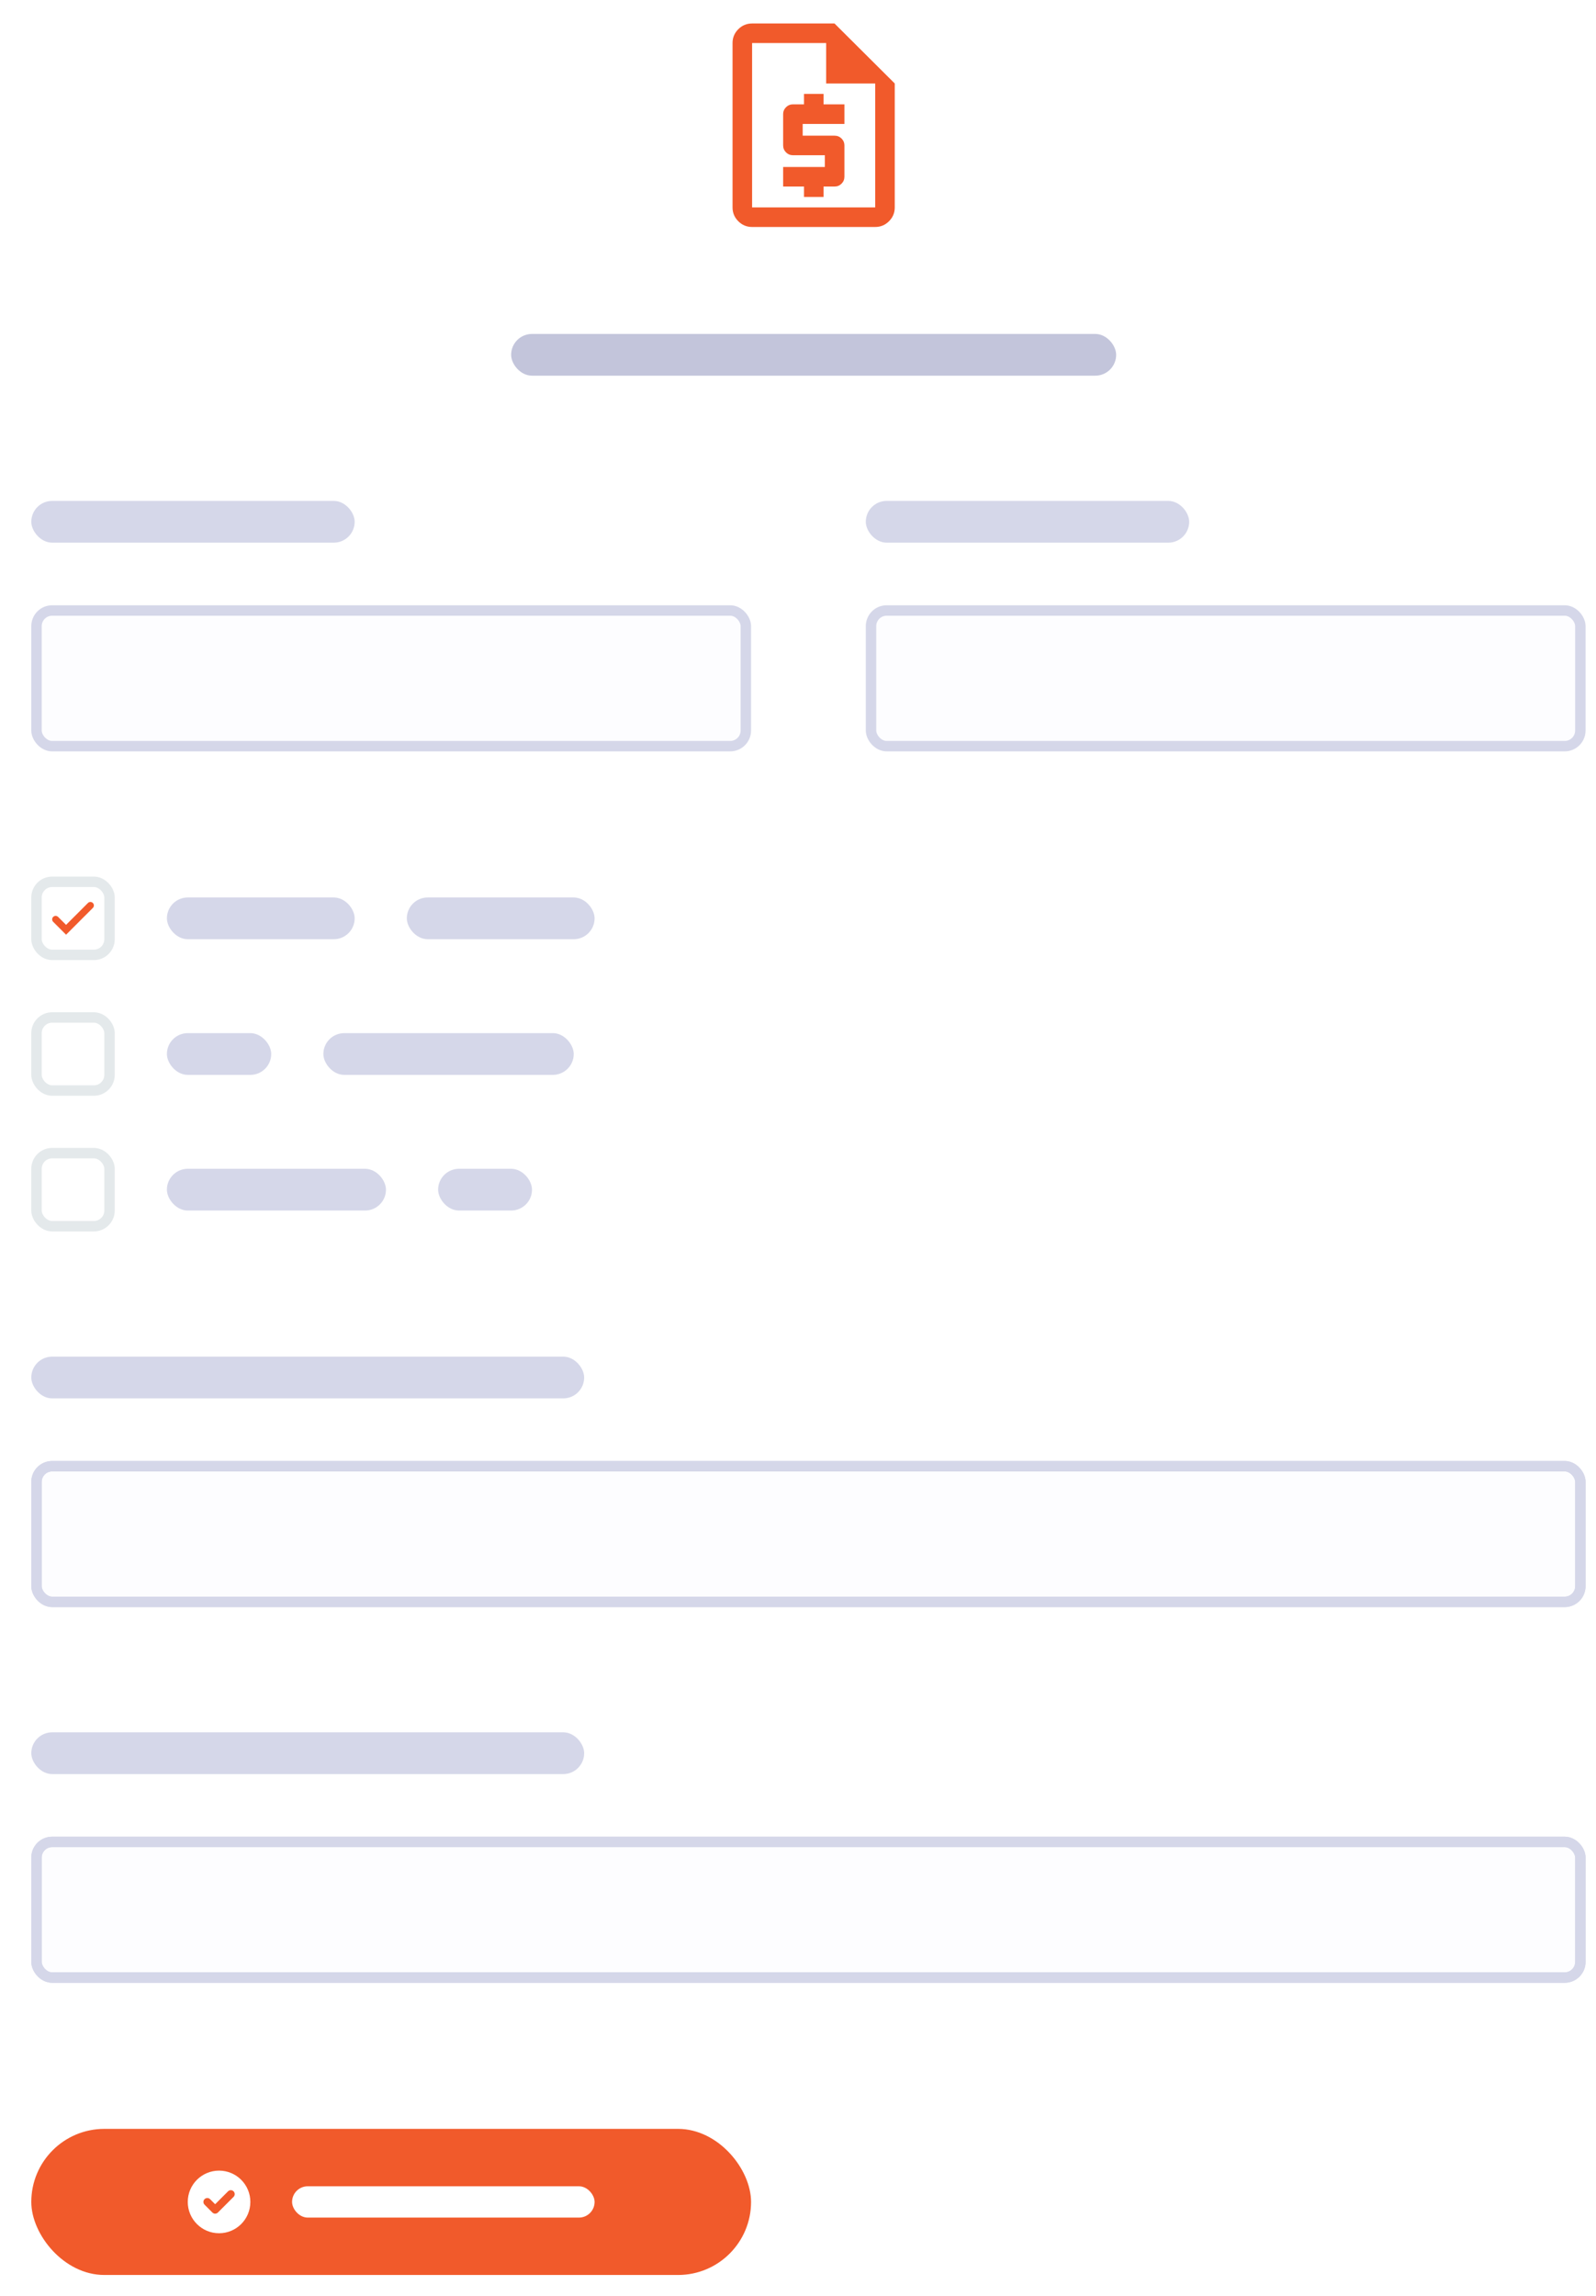 <svg width="153" height="220" viewBox="0 0 153 220" fill="none" xmlns="http://www.w3.org/2000/svg">
<path d="M77.075 18.875H78.95V17.875H80C80.267 17.875 80.492 17.783 80.675 17.6C80.858 17.417 80.95 17.192 80.95 16.925V13.925C80.95 13.675 80.858 13.458 80.675 13.275C80.492 13.092 80.267 13 80 13H76.95V11.875H80.95V10H78.95V9H77.075V10H76C75.75 10 75.533 10.092 75.35 10.275C75.167 10.458 75.075 10.675 75.075 10.925V13.925C75.075 14.192 75.167 14.417 75.35 14.6C75.533 14.783 75.75 14.875 76 14.875H79.075V16H75.075V17.875H77.075V18.875ZM72.1 21.75C71.583 21.75 71.142 21.567 70.775 21.2C70.408 20.833 70.225 20.392 70.225 19.875V4.125C70.225 3.608 70.408 3.167 70.775 2.8C71.142 2.433 71.583 2.25 72.1 2.25H80L85.775 8V19.875C85.775 20.392 85.592 20.833 85.225 21.2C84.858 21.567 84.417 21.75 83.9 21.75H72.1ZM79.2 8V4.125H72.1V19.875H83.9V8H79.2ZM72.1 4.125V8V4.125V19.875V4.125Z" fill="#F15A2B"/>
<rect x="49" y="32" width="58" height="4" rx="2" fill="#C3C5DB"/>
<rect x="3" y="48" width="31" height="4" rx="2" fill="#D5D7E9"/>
<rect x="3.5" y="58.5" width="68" height="13" rx="1.5" fill="#FDFDFF" stroke="#D5D7E9"/>
<rect x="83" y="48" width="31" height="4" rx="2" fill="#D5D7E9"/>
<rect x="83.5" y="58.5" width="68" height="13" rx="1.5" fill="#FDFDFF" stroke="#D5D7E9"/>
<rect x="3.5" y="84.5" width="7" height="7" rx="1.5" stroke="#E4E9EB"/>
<path d="M6.333 88.626L8.431 86.528C8.561 86.398 8.772 86.398 8.902 86.528C9.033 86.659 9.033 86.87 8.902 87L6.333 89.569L5.098 88.333C4.967 88.203 4.967 87.992 5.098 87.862C5.228 87.732 5.439 87.732 5.569 87.862L6.333 88.626Z" fill="#F15A2B"/>
<rect x="16" y="86" width="18" height="4" rx="2" fill="#D5D7E9"/>
<rect x="39" y="86" width="18" height="4" rx="2" fill="#D5D7E9"/>
<rect x="3.5" y="97.5" width="7" height="7" rx="1.5" stroke="#E4E9EB"/>
<rect x="16" y="99" width="10" height="4" rx="2" fill="#D5D7E9"/>
<rect x="31" y="99" width="24" height="4" rx="2" fill="#D5D7E9"/>
<rect x="3.5" y="110.5" width="7" height="7" rx="1.5" stroke="#E4E9EB"/>
<rect x="16" y="112" width="21" height="4" rx="2" fill="#D5D7E9"/>
<rect x="42" y="112" width="9" height="4" rx="2" fill="#D5D7E9"/>
<rect x="3" y="130" width="53" height="4" rx="2" fill="#D5D7E9"/>
<rect x="3.5" y="140.5" width="148" height="13" rx="1.5" fill="#FDFDFF"/>
<rect x="3.5" y="140.5" width="148" height="13" rx="1.5" fill="#FDFDFF" stroke="#D5D7E9"/>
<rect x="3.5" y="140.5" width="148" height="13" rx="1.5" stroke="#D5D7E9"/>
<rect x="3" y="166" width="53" height="4" rx="2" fill="#D5D7E9"/>
<rect x="3.5" y="176.5" width="148" height="13" rx="1.5" fill="#FDFDFF"/>
<rect x="3.5" y="176.5" width="148" height="13" rx="1.5" fill="#FDFDFF" stroke="#D5D7E9"/>
<rect x="3.5" y="176.5" width="148" height="13" rx="1.5" stroke="#D5D7E9"/>
<g filter="url(#filter0_dd_1386_101660)">
<rect x="3" y="202" width="69" height="14" rx="7" fill="#F15A2B"/>
<path fill-rule="evenodd" clip-rule="evenodd" d="M21 212C22.657 212 24 210.657 24 209C24 207.343 22.657 206 21 206C19.343 206 18 207.343 18 209C18 210.657 19.343 212 21 212ZM22.39 208.515C22.537 208.369 22.537 208.131 22.39 207.985C22.244 207.838 22.006 207.838 21.86 207.985L20.625 209.22L20.14 208.735C19.994 208.588 19.756 208.588 19.61 208.735C19.463 208.881 19.463 209.119 19.61 209.265L20.36 210.015C20.506 210.162 20.744 210.162 20.89 210.015L22.39 208.515Z" fill="white"/>
<rect x="28" y="207.5" width="29" height="3" rx="1.5" fill="white"/>
</g>
<defs>
<filter id="filter0_dd_1386_101660" x="0" y="200" width="75" height="20" filterUnits="userSpaceOnUse" color-interpolation-filters="sRGB">
<feFlood flood-opacity="0" result="BackgroundImageFix"/>
<feColorMatrix in="SourceAlpha" type="matrix" values="0 0 0 0 0 0 0 0 0 0 0 0 0 0 0 0 0 0 127 0" result="hardAlpha"/>
<feOffset dy="1"/>
<feGaussianBlur stdDeviation="1"/>
<feColorMatrix type="matrix" values="0 0 0 0 0.071 0 0 0 0 0.098 0 0 0 0 0.38 0 0 0 0.06 0"/>
<feBlend mode="normal" in2="BackgroundImageFix" result="effect1_dropShadow_1386_101660"/>
<feColorMatrix in="SourceAlpha" type="matrix" values="0 0 0 0 0 0 0 0 0 0 0 0 0 0 0 0 0 0 127 0" result="hardAlpha"/>
<feOffset dy="1"/>
<feGaussianBlur stdDeviation="1.5"/>
<feColorMatrix type="matrix" values="0 0 0 0 0.071 0 0 0 0 0.098 0 0 0 0 0.38 0 0 0 0.1 0"/>
<feBlend mode="normal" in2="effect1_dropShadow_1386_101660" result="effect2_dropShadow_1386_101660"/>
<feBlend mode="normal" in="SourceGraphic" in2="effect2_dropShadow_1386_101660" result="shape"/>
</filter>
</defs>
</svg>

